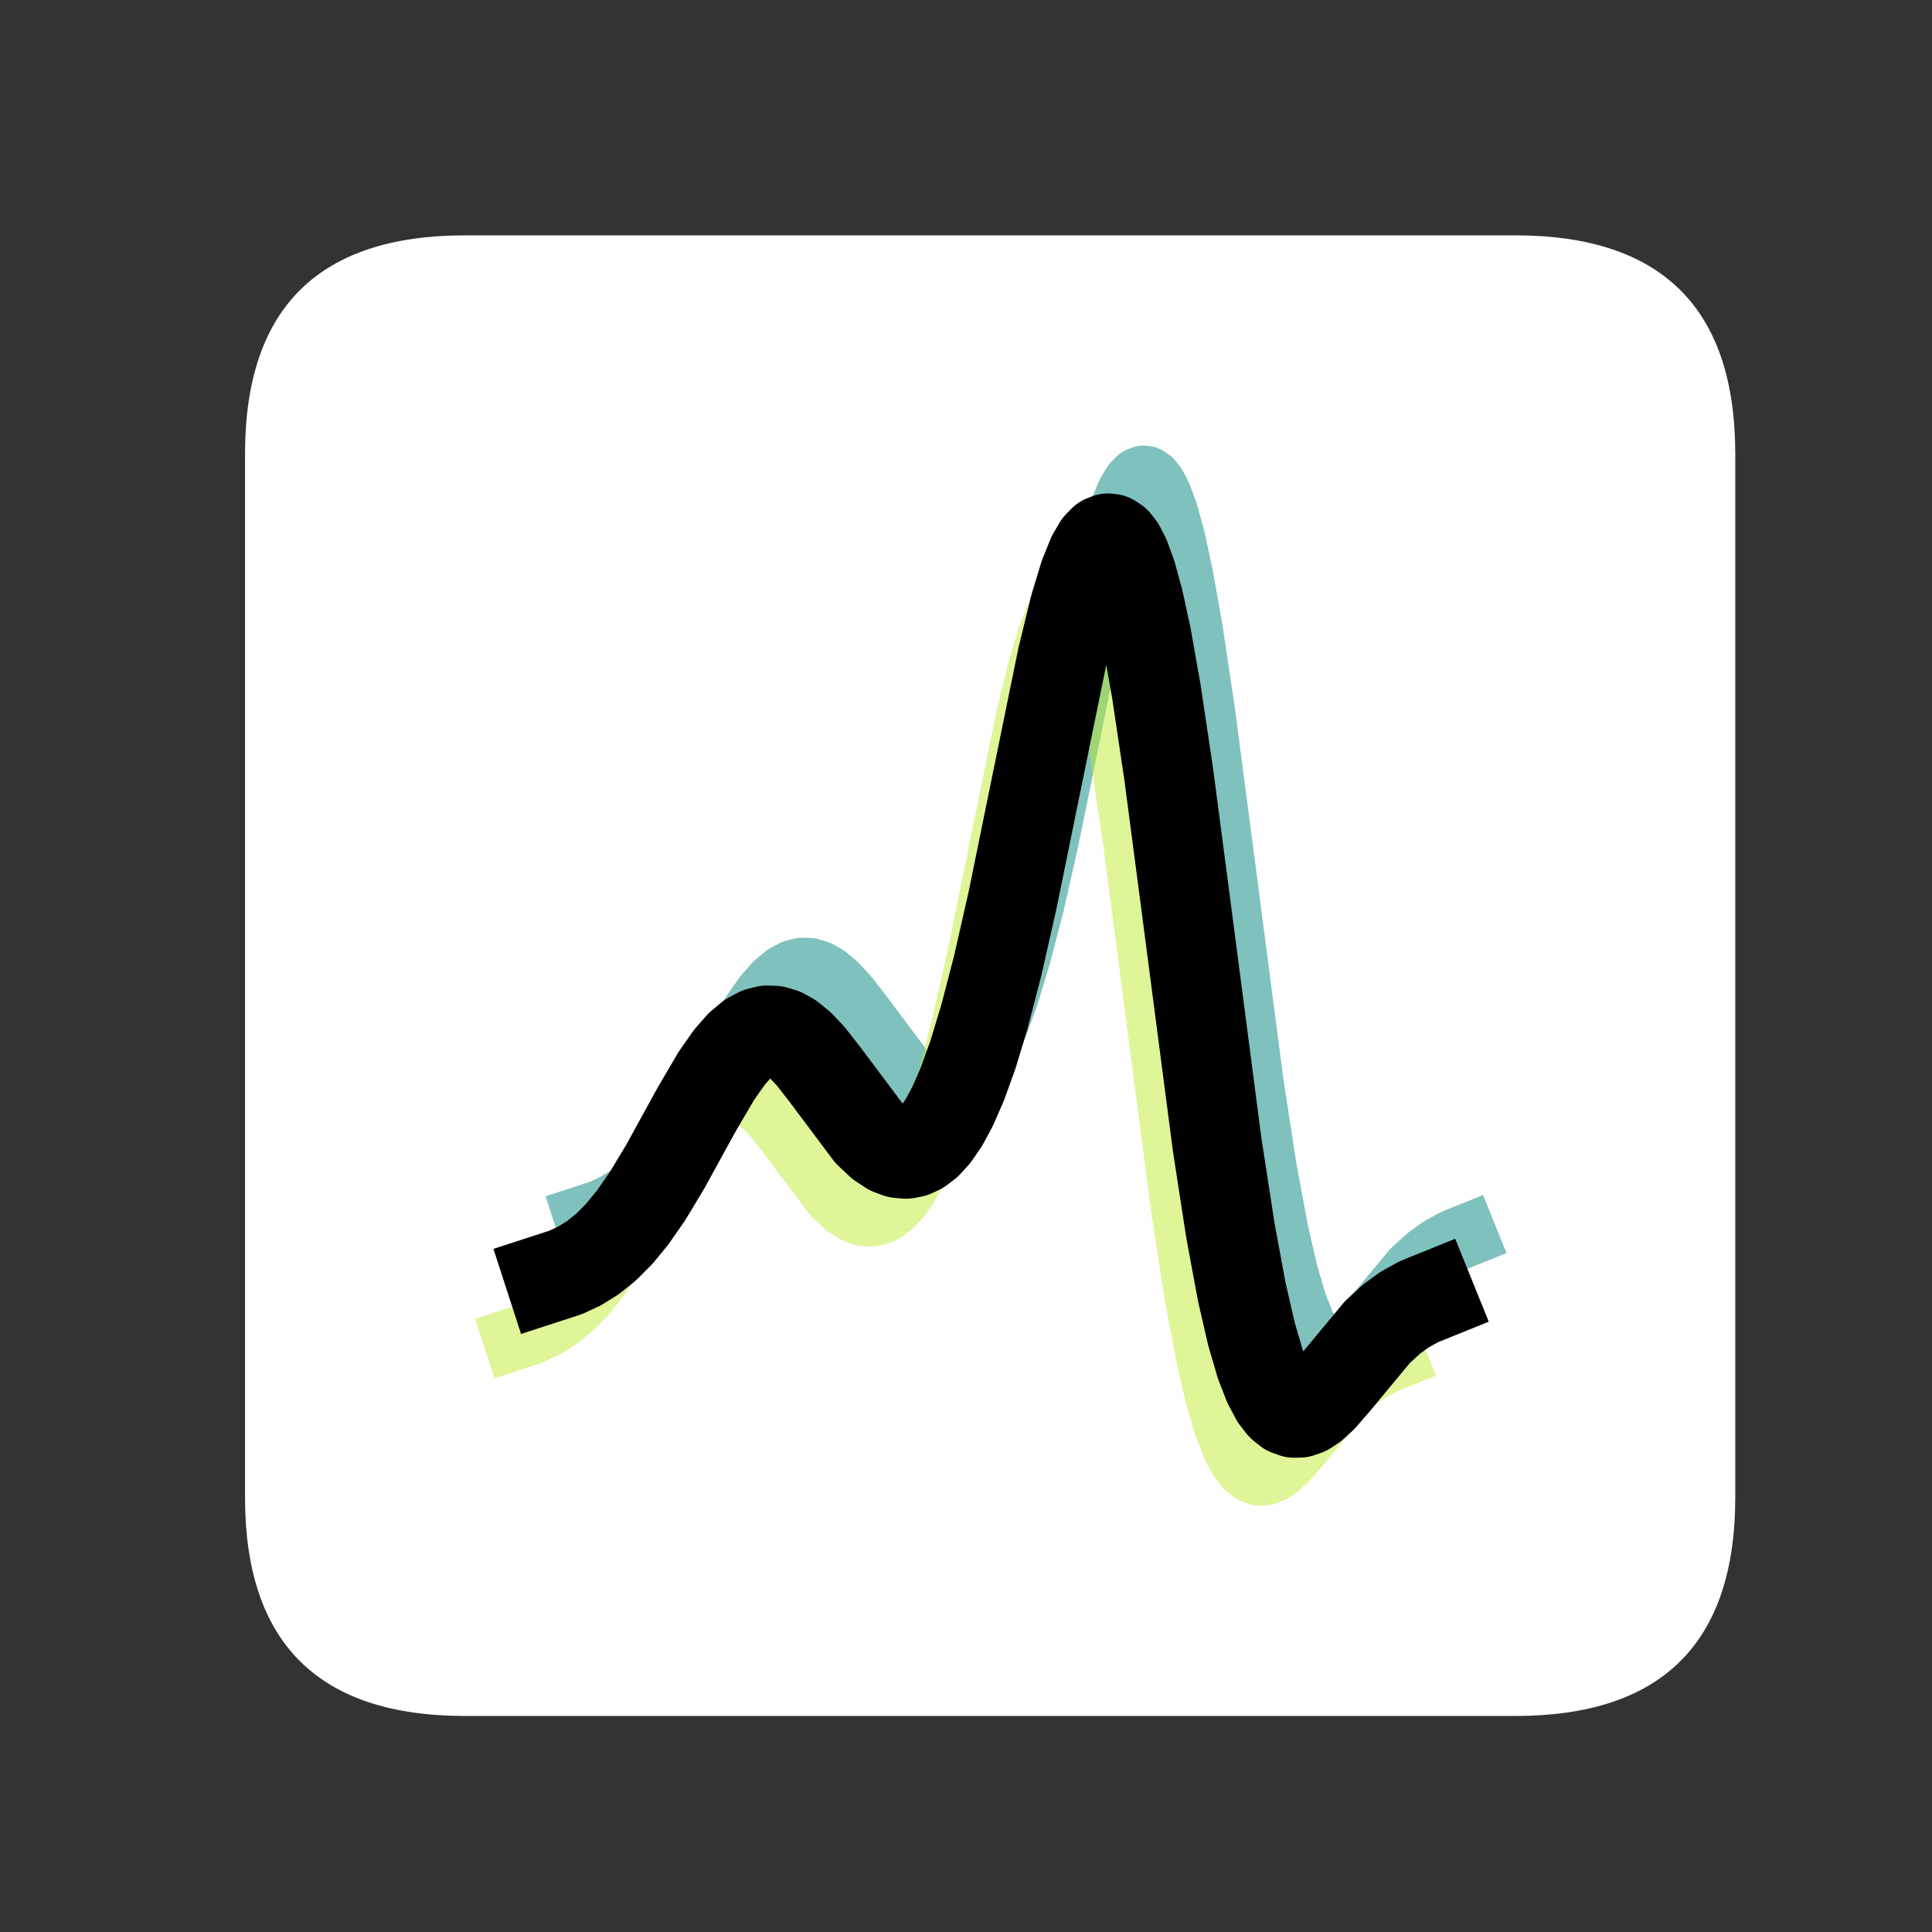 <?xml version="1.0" encoding="utf-8" standalone="no"?>
<!DOCTYPE svg PUBLIC "-//W3C//DTD SVG 1.1//EN"
  "http://www.w3.org/Graphics/SVG/1.1/DTD/svg11.dtd">
<svg xmlns:xlink="http://www.w3.org/1999/xlink" width="216pt" height="216pt" viewBox="0 0 216 216" xmlns="http://www.w3.org/2000/svg" version="1.1">
 <rect x="0" y="0" width="216" height="216" fill="#333333" stroke="none"/>
 <defs>
  <style type="text/css">*{stroke-linejoin: round; stroke-linecap: butt}</style>
 </defs>
 <g id="figure_1">
  <g id="patch_1">
   <path d="M 0 216 
L 216 216 
L 216 0 
L 0 0 
L 0 216 
z
" style="fill: none"/>
  </g>
  <g id="axes_1">
   <g id="patch_2">
    <path d="M 27 192.24 
L 194.4 192.24 
L 194.4 25.92 
L 27 25.92 
L 27 192.24 
z
" style="fill: none"/>
   </g>
   <g id="patch_3">
    <path d="M 52.012 191.849 
L 169.388 191.849 
Q 194.006 191.849 194.006 167.39 
L 194.006 50.77 
Q 194.006 26.311 169.388 26.311 
L 52.012 26.311 
Q 27.394 26.311 27.394 50.77 
L 27.394 167.39 
Q 27.394 191.849 52.012 191.849 
z
" clip-path="url(#p6692578534)" style="fill: #ffffff"/>
   </g>
   <g id="matplotlib.axis_1">
    <g id="xtick_1"/>
    <g id="xtick_2"/>
    <g id="xtick_3"/>
   </g>
   <g id="matplotlib.axis_2">
    <g id="ytick_1"/>
    <g id="ytick_2"/>
    <g id="ytick_3"/>
    <g id="ytick_4"/>
    <g id="ytick_5"/>
    <g id="ytick_6"/>
    <g id="ytick_7"/>
   </g>
   <g id="line2d_1">
    <path d="M 65.404 135.988 
L 67.178 135.412 
L 68.755 134.679 
L 70.233 133.756 
L 71.712 132.566 
L 73.19 131.077 
L 74.669 129.274 
L 76.345 126.86 
L 78.316 123.586 
L 81.865 117.122 
L 84.033 113.432 
L 85.512 111.323 
L 86.694 109.984 
L 87.779 109.08 
L 88.764 108.556 
L 89.652 108.338 
L 90.539 108.363 
L 91.426 108.626 
L 92.313 109.115 
L 93.397 109.992 
L 94.58 111.245 
L 96.157 113.264 
L 101.086 119.843 
L 102.367 121.047 
L 103.451 121.755 
L 104.338 122.086 
L 105.225 122.17 
L 106.014 122.023 
L 106.803 121.655 
L 107.591 121.056 
L 108.478 120.095 
L 109.464 118.66 
L 110.45 116.826 
L 111.534 114.338 
L 112.717 111.056 
L 113.998 106.836 
L 115.477 101.145 
L 117.152 93.753 
L 119.419 82.644 
L 122.672 66.731 
L 124.052 61.058 
L 125.136 57.479 
L 126.024 55.288 
L 126.714 54.115 
L 127.305 53.516 
L 127.798 53.319 
L 128.192 53.368 
L 128.685 53.694 
L 129.178 54.319 
L 129.769 55.469 
L 130.459 57.359 
L 131.248 60.228 
L 132.135 64.316 
L 133.219 70.43 
L 134.599 79.676 
L 136.57 94.701 
L 140.02 121.133 
L 141.499 130.719 
L 142.78 137.628 
L 143.865 142.336 
L 144.85 145.687 
L 145.737 147.966 
L 146.526 149.436 
L 147.216 150.326 
L 147.906 150.877 
L 148.596 151.126 
L 149.286 151.109 
L 149.976 150.864 
L 150.764 150.354 
L 151.75 149.451 
L 153.13 147.867 
L 157.96 142.052 
L 159.537 140.609 
L 161.016 139.539 
L 162.593 138.677 
L 163.874 138.159 
L 163.874 138.159 
" clip-path="url(#p6692578534)" style="fill: none; stroke: #00857c; stroke-opacity: 0.5; stroke-width: 7; stroke-linecap: square"/>
   </g>
   <g id="line2d_2">
    <path d="M 57.526 149.685 
L 59.3 149.109 
L 60.877 148.376 
L 62.356 147.453 
L 63.834 146.263 
L 65.313 144.774 
L 66.791 142.971 
L 68.467 140.557 
L 70.438 137.283 
L 73.987 130.819 
L 76.155 127.129 
L 77.634 125.02 
L 78.817 123.681 
L 79.901 122.777 
L 80.887 122.253 
L 81.774 122.035 
L 82.661 122.06 
L 83.548 122.323 
L 84.435 122.812 
L 85.52 123.689 
L 86.702 124.942 
L 88.279 126.961 
L 93.208 133.539 
L 94.489 134.744 
L 95.574 135.452 
L 96.461 135.783 
L 97.348 135.867 
L 98.136 135.72 
L 98.925 135.352 
L 99.713 134.753 
L 100.601 133.792 
L 101.586 132.357 
L 102.572 130.523 
L 103.656 128.035 
L 104.839 124.753 
L 106.12 120.533 
L 107.599 114.842 
L 109.275 107.45 
L 111.542 96.341 
L 114.795 80.428 
L 116.175 74.755 
L 117.259 71.176 
L 118.146 68.985 
L 118.836 67.812 
L 119.427 67.213 
L 119.92 67.016 
L 120.314 67.065 
L 120.807 67.391 
L 121.3 68.016 
L 121.892 69.166 
L 122.582 71.056 
L 123.37 73.925 
L 124.257 78.013 
L 125.341 84.127 
L 126.721 93.373 
L 128.693 108.398 
L 132.143 134.83 
L 133.621 144.416 
L 134.903 151.325 
L 135.987 156.033 
L 136.973 159.384 
L 137.86 161.663 
L 138.648 163.133 
L 139.338 164.023 
L 140.028 164.574 
L 140.718 164.823 
L 141.408 164.806 
L 142.098 164.561 
L 142.887 164.051 
L 143.872 163.148 
L 145.252 161.564 
L 150.082 155.749 
L 151.659 154.306 
L 153.138 153.236 
L 154.715 152.374 
L 155.996 151.856 
L 155.996 151.856 
" clip-path="url(#p6692578534)" style="fill: none; stroke: #bfed33; stroke-opacity: 0.5; stroke-width: 7; stroke-linecap: square"/>
   </g>
   <g id="line2d_3">
    <path d="M 61.465 142.836 
L 63.239 142.26 
L 64.816 141.527 
L 66.295 140.605 
L 67.773 139.414 
L 69.252 137.926 
L 70.73 136.123 
L 72.406 133.708 
L 74.377 130.434 
L 77.926 123.971 
L 80.094 120.28 
L 81.573 118.172 
L 82.756 116.832 
L 83.84 115.929 
L 84.826 115.404 
L 85.713 115.186 
L 86.6 115.211 
L 87.487 115.474 
L 88.374 115.964 
L 89.458 116.841 
L 90.641 118.093 
L 92.218 120.112 
L 97.147 126.691 
L 98.428 127.896 
L 99.512 128.603 
L 100.4 128.935 
L 101.287 129.019 
L 102.075 128.872 
L 102.864 128.503 
L 103.652 127.904 
L 104.539 126.943 
L 105.525 125.508 
L 106.511 123.674 
L 107.595 121.187 
L 108.778 117.905 
L 110.059 113.685 
L 111.538 107.994 
L 113.214 100.602 
L 115.481 89.493 
L 118.733 73.579 
L 120.113 67.907 
L 121.198 64.328 
L 122.085 62.137 
L 122.775 60.964 
L 123.366 60.364 
L 123.859 60.168 
L 124.253 60.217 
L 124.746 60.542 
L 125.239 61.168 
L 125.83 62.317 
L 126.52 64.208 
L 127.309 67.077 
L 128.196 71.164 
L 129.28 77.278 
L 130.66 86.524 
L 132.632 101.55 
L 136.082 127.982 
L 137.56 137.568 
L 138.841 144.476 
L 139.926 149.184 
L 140.911 152.536 
L 141.799 154.814 
L 142.587 156.285 
L 143.277 157.174 
L 143.967 157.726 
L 144.657 157.975 
L 145.347 157.957 
L 146.037 157.713 
L 146.826 157.202 
L 147.811 156.299 
L 149.191 154.715 
L 154.021 148.9 
L 155.598 147.458 
L 157.077 146.387 
L 158.654 145.525 
L 159.935 145.007 
L 159.935 145.007 
" clip-path="url(#p6692578534)" style="fill: none; stroke: #000000; stroke-width: 10; stroke-linecap: square"/>
   </g>
  </g>
 </g>
 <defs>
  <clipPath id="p6692578534">
   <rect x="27" y="25.92" width="167.4" height="166.32"/>
  </clipPath>
 </defs>
</svg>
